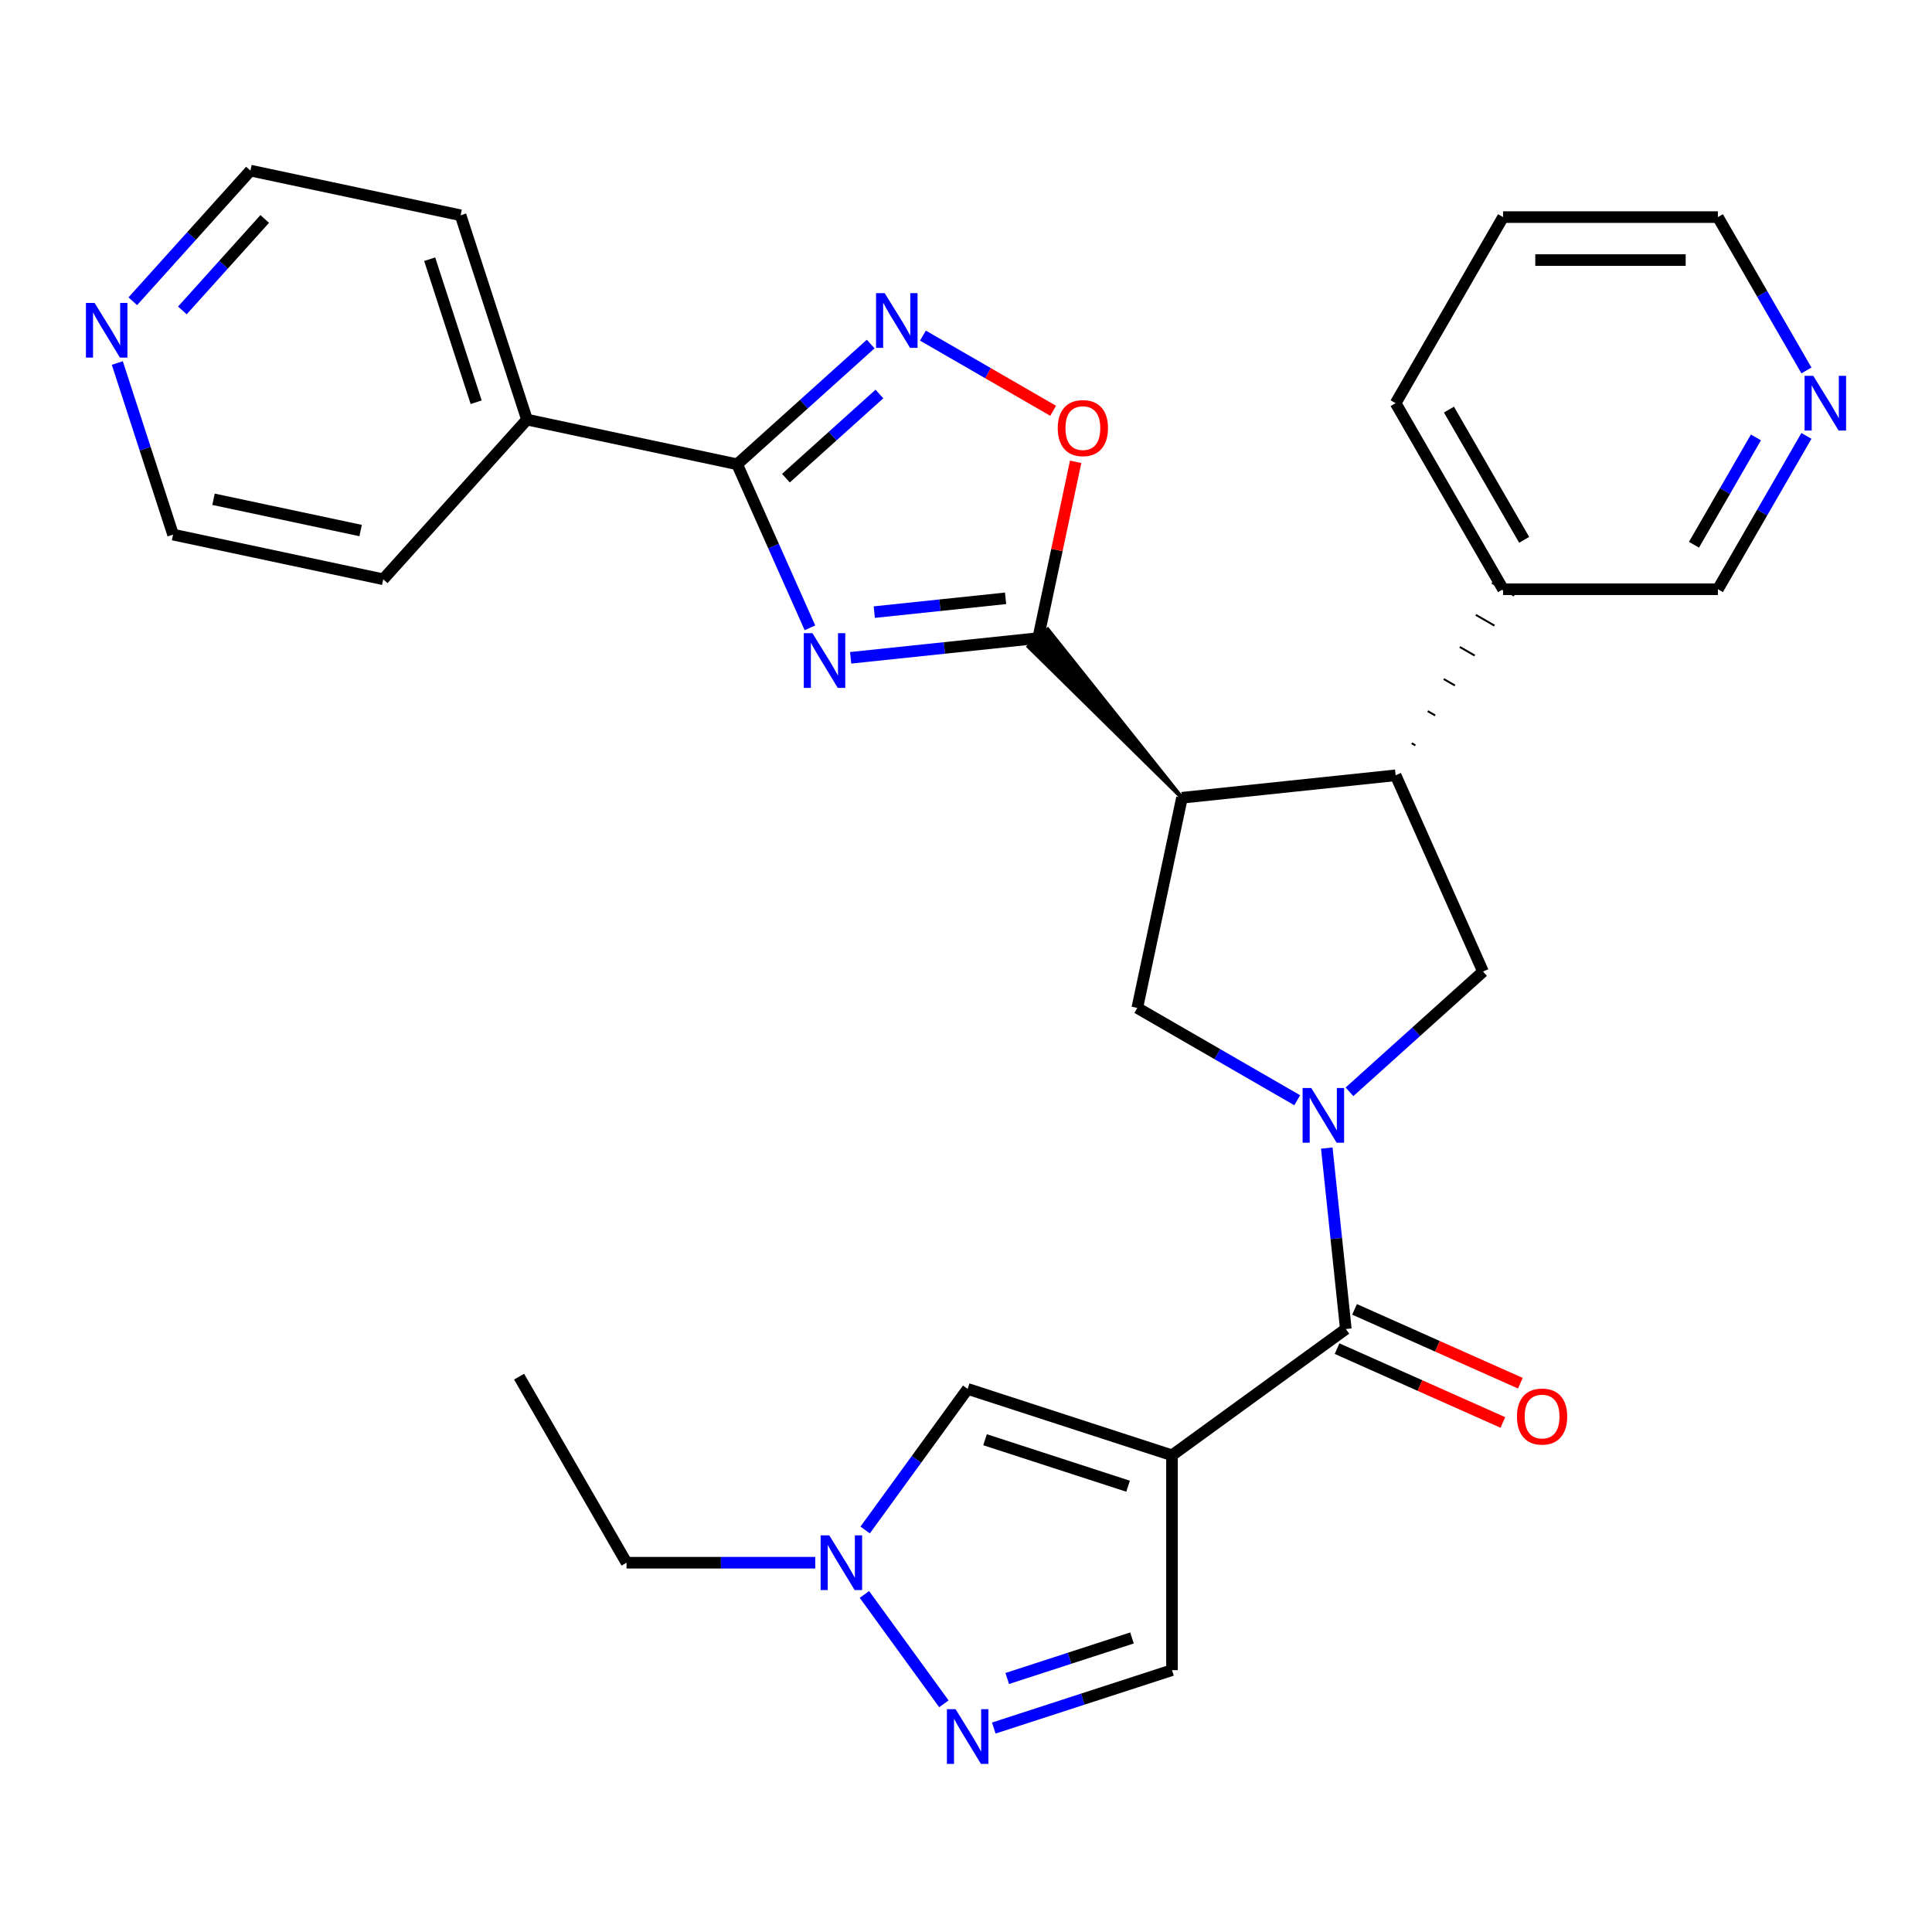 <?xml version='1.0' encoding='iso-8859-1'?>
<svg version='1.1' baseProfile='full'
              xmlns='http://www.w3.org/2000/svg'
                      xmlns:rdkit='http://www.rdkit.org/xml'
                      xmlns:xlink='http://www.w3.org/1999/xlink'
                  xml:space='preserve'
width='1000px' height='1000px' viewBox='0 0 1000 1000'>
<!-- END OF HEADER -->
<rect style='opacity:1.0;fill:#FFFFFF;stroke:none' width='1000' height='1000' x='0' y='0'> </rect>
<path class='bond-1' d='M 440.292,340.48 L 488.83,335.378' style='fill:none;fill-rule:evenodd;stroke:#0000FF;stroke-width:6px;stroke-linecap:butt;stroke-linejoin:miter;stroke-opacity:1' />
<path class='bond-1' d='M 488.83,335.378 L 537.368,330.277' style='fill:none;fill-rule:evenodd;stroke:#000000;stroke-width:6px;stroke-linecap:butt;stroke-linejoin:miter;stroke-opacity:1' />
<path class='bond-1' d='M 452.528,316.83 L 486.505,313.259' style='fill:none;fill-rule:evenodd;stroke:#0000FF;stroke-width:6px;stroke-linecap:butt;stroke-linejoin:miter;stroke-opacity:1' />
<path class='bond-1' d='M 486.505,313.259 L 520.482,309.688' style='fill:none;fill-rule:evenodd;stroke:#000000;stroke-width:6px;stroke-linecap:butt;stroke-linejoin:miter;stroke-opacity:1' />
<path class='bond-5' d='M 419.229,324.961 L 400.385,282.635' style='fill:none;fill-rule:evenodd;stroke:#0000FF;stroke-width:6px;stroke-linecap:butt;stroke-linejoin:miter;stroke-opacity:1' />
<path class='bond-5' d='M 400.385,282.635 L 381.54,240.31' style='fill:none;fill-rule:evenodd;stroke:#000000;stroke-width:6px;stroke-linecap:butt;stroke-linejoin:miter;stroke-opacity:1' />
<path class='bond-0' d='M 671.445,569.491 L 630.051,545.593' style='fill:none;fill-rule:evenodd;stroke:#0000FF;stroke-width:6px;stroke-linecap:butt;stroke-linejoin:miter;stroke-opacity:1' />
<path class='bond-0' d='M 630.051,545.593 L 588.658,521.694' style='fill:none;fill-rule:evenodd;stroke:#000000;stroke-width:6px;stroke-linecap:butt;stroke-linejoin:miter;stroke-opacity:1' />
<path class='bond-4' d='M 686.745,594.237 L 691.667,641.065' style='fill:none;fill-rule:evenodd;stroke:#0000FF;stroke-width:6px;stroke-linecap:butt;stroke-linejoin:miter;stroke-opacity:1' />
<path class='bond-4' d='M 691.667,641.065 L 696.589,687.893' style='fill:none;fill-rule:evenodd;stroke:#000000;stroke-width:6px;stroke-linecap:butt;stroke-linejoin:miter;stroke-opacity:1' />
<path class='bond-32' d='M 698.485,565.123 L 733.046,534.005' style='fill:none;fill-rule:evenodd;stroke:#0000FF;stroke-width:6px;stroke-linecap:butt;stroke-linejoin:miter;stroke-opacity:1' />
<path class='bond-32' d='M 733.046,534.005 L 767.607,502.886' style='fill:none;fill-rule:evenodd;stroke:#000000;stroke-width:6px;stroke-linecap:butt;stroke-linejoin:miter;stroke-opacity:1' />
<path class='bond-2' d='M 611.779,412.919 L 542.326,325.812 L 532.409,334.741 Z' style='fill:#000000;fill-rule:evenodd;fill-opacity:1;stroke:#000000;stroke-width:2px;stroke-linecap:butt;stroke-linejoin:miter;stroke-opacity:1;' />
<path class='bond-9' d='M 537.368,330.277 L 547.064,284.659' style='fill:none;fill-rule:evenodd;stroke:#000000;stroke-width:6px;stroke-linecap:butt;stroke-linejoin:miter;stroke-opacity:1' />
<path class='bond-9' d='M 547.064,284.659 L 556.76,239.042' style='fill:none;fill-rule:evenodd;stroke:#FF0000;stroke-width:6px;stroke-linecap:butt;stroke-linejoin:miter;stroke-opacity:1' />
<path class='bond-7' d='M 611.779,412.919 L 588.658,521.694' style='fill:none;fill-rule:evenodd;stroke:#000000;stroke-width:6px;stroke-linecap:butt;stroke-linejoin:miter;stroke-opacity:1' />
<path class='bond-8' d='M 611.779,412.919 L 722.375,401.294' style='fill:none;fill-rule:evenodd;stroke:#000000;stroke-width:6px;stroke-linecap:butt;stroke-linejoin:miter;stroke-opacity:1' />
<path class='bond-3' d='M 606.622,753.258 L 696.589,687.893' style='fill:none;fill-rule:evenodd;stroke:#000000;stroke-width:6px;stroke-linecap:butt;stroke-linejoin:miter;stroke-opacity:1' />
<path class='bond-12' d='M 606.622,753.258 L 500.859,718.894' style='fill:none;fill-rule:evenodd;stroke:#000000;stroke-width:6px;stroke-linecap:butt;stroke-linejoin:miter;stroke-opacity:1' />
<path class='bond-12' d='M 583.884,769.256 L 509.85,745.201' style='fill:none;fill-rule:evenodd;stroke:#000000;stroke-width:6px;stroke-linecap:butt;stroke-linejoin:miter;stroke-opacity:1' />
<path class='bond-14' d='M 606.622,753.258 L 606.622,864.464' style='fill:none;fill-rule:evenodd;stroke:#000000;stroke-width:6px;stroke-linecap:butt;stroke-linejoin:miter;stroke-opacity:1' />
<path class='bond-15' d='M 692.066,698.052 L 734.971,717.155' style='fill:none;fill-rule:evenodd;stroke:#000000;stroke-width:6px;stroke-linecap:butt;stroke-linejoin:miter;stroke-opacity:1' />
<path class='bond-15' d='M 734.971,717.155 L 777.877,736.258' style='fill:none;fill-rule:evenodd;stroke:#FF0000;stroke-width:6px;stroke-linecap:butt;stroke-linejoin:miter;stroke-opacity:1' />
<path class='bond-15' d='M 701.112,677.734 L 744.018,696.837' style='fill:none;fill-rule:evenodd;stroke:#000000;stroke-width:6px;stroke-linecap:butt;stroke-linejoin:miter;stroke-opacity:1' />
<path class='bond-15' d='M 744.018,696.837 L 786.923,715.94' style='fill:none;fill-rule:evenodd;stroke:#FF0000;stroke-width:6px;stroke-linecap:butt;stroke-linejoin:miter;stroke-opacity:1' />
<path class='bond-6' d='M 381.54,240.31 L 416.101,209.191' style='fill:none;fill-rule:evenodd;stroke:#000000;stroke-width:6px;stroke-linecap:butt;stroke-linejoin:miter;stroke-opacity:1' />
<path class='bond-6' d='M 416.101,209.191 L 450.662,178.072' style='fill:none;fill-rule:evenodd;stroke:#0000FF;stroke-width:6px;stroke-linecap:butt;stroke-linejoin:miter;stroke-opacity:1' />
<path class='bond-6' d='M 406.791,247.502 L 430.983,225.719' style='fill:none;fill-rule:evenodd;stroke:#000000;stroke-width:6px;stroke-linecap:butt;stroke-linejoin:miter;stroke-opacity:1' />
<path class='bond-6' d='M 430.983,225.719 L 455.176,203.936' style='fill:none;fill-rule:evenodd;stroke:#0000FF;stroke-width:6px;stroke-linecap:butt;stroke-linejoin:miter;stroke-opacity:1' />
<path class='bond-16' d='M 381.54,240.31 L 272.765,217.189' style='fill:none;fill-rule:evenodd;stroke:#000000;stroke-width:6px;stroke-linecap:butt;stroke-linejoin:miter;stroke-opacity:1' />
<path class='bond-30' d='M 477.702,173.704 L 511.4,193.16' style='fill:none;fill-rule:evenodd;stroke:#0000FF;stroke-width:6px;stroke-linecap:butt;stroke-linejoin:miter;stroke-opacity:1' />
<path class='bond-30' d='M 511.4,193.16 L 545.099,212.616' style='fill:none;fill-rule:evenodd;stroke:#FF0000;stroke-width:6px;stroke-linecap:butt;stroke-linejoin:miter;stroke-opacity:1' />
<path class='bond-10' d='M 722.375,401.294 L 767.607,502.886' style='fill:none;fill-rule:evenodd;stroke:#000000;stroke-width:6px;stroke-linecap:butt;stroke-linejoin:miter;stroke-opacity:1' />
<path class='bond-17' d='M 732.605,385.799 L 730.679,384.687' style='fill:none;fill-rule:evenodd;stroke:#000000;stroke-width:1.0px;stroke-linecap:butt;stroke-linejoin:miter;stroke-opacity:1' />
<path class='bond-17' d='M 742.836,370.304 L 738.983,368.08' style='fill:none;fill-rule:evenodd;stroke:#000000;stroke-width:1.0px;stroke-linecap:butt;stroke-linejoin:miter;stroke-opacity:1' />
<path class='bond-17' d='M 753.066,354.809 L 747.287,351.473' style='fill:none;fill-rule:evenodd;stroke:#000000;stroke-width:1.0px;stroke-linecap:butt;stroke-linejoin:miter;stroke-opacity:1' />
<path class='bond-17' d='M 763.296,339.314 L 755.591,334.866' style='fill:none;fill-rule:evenodd;stroke:#000000;stroke-width:1.0px;stroke-linecap:butt;stroke-linejoin:miter;stroke-opacity:1' />
<path class='bond-17' d='M 773.526,323.819 L 763.895,318.259' style='fill:none;fill-rule:evenodd;stroke:#000000;stroke-width:1.0px;stroke-linecap:butt;stroke-linejoin:miter;stroke-opacity:1' />
<path class='bond-17' d='M 783.756,308.324 L 772.2,301.651' style='fill:none;fill-rule:evenodd;stroke:#000000;stroke-width:1.0px;stroke-linecap:butt;stroke-linejoin:miter;stroke-opacity:1' />
<path class='bond-11' d='M 514.379,894.435 L 560.5,879.449' style='fill:none;fill-rule:evenodd;stroke:#0000FF;stroke-width:6px;stroke-linecap:butt;stroke-linejoin:miter;stroke-opacity:1' />
<path class='bond-11' d='M 560.5,879.449 L 606.622,864.464' style='fill:none;fill-rule:evenodd;stroke:#000000;stroke-width:6px;stroke-linecap:butt;stroke-linejoin:miter;stroke-opacity:1' />
<path class='bond-11' d='M 521.343,868.787 L 553.627,858.297' style='fill:none;fill-rule:evenodd;stroke:#0000FF;stroke-width:6px;stroke-linecap:butt;stroke-linejoin:miter;stroke-opacity:1' />
<path class='bond-11' d='M 553.627,858.297 L 585.912,847.807' style='fill:none;fill-rule:evenodd;stroke:#000000;stroke-width:6px;stroke-linecap:butt;stroke-linejoin:miter;stroke-opacity:1' />
<path class='bond-34' d='M 488.551,881.888 L 447.421,825.278' style='fill:none;fill-rule:evenodd;stroke:#0000FF;stroke-width:6px;stroke-linecap:butt;stroke-linejoin:miter;stroke-opacity:1' />
<path class='bond-13' d='M 500.859,718.894 L 474.33,755.407' style='fill:none;fill-rule:evenodd;stroke:#000000;stroke-width:6px;stroke-linecap:butt;stroke-linejoin:miter;stroke-opacity:1' />
<path class='bond-13' d='M 474.33,755.407 L 447.802,791.921' style='fill:none;fill-rule:evenodd;stroke:#0000FF;stroke-width:6px;stroke-linecap:butt;stroke-linejoin:miter;stroke-opacity:1' />
<path class='bond-21' d='M 421.974,808.861 L 373.131,808.861' style='fill:none;fill-rule:evenodd;stroke:#0000FF;stroke-width:6px;stroke-linecap:butt;stroke-linejoin:miter;stroke-opacity:1' />
<path class='bond-21' d='M 373.131,808.861 L 324.288,808.861' style='fill:none;fill-rule:evenodd;stroke:#000000;stroke-width:6px;stroke-linecap:butt;stroke-linejoin:miter;stroke-opacity:1' />
<path class='bond-25' d='M 272.765,217.189 L 198.354,299.831' style='fill:none;fill-rule:evenodd;stroke:#000000;stroke-width:6px;stroke-linecap:butt;stroke-linejoin:miter;stroke-opacity:1' />
<path class='bond-26' d='M 272.765,217.189 L 238.4,111.426' style='fill:none;fill-rule:evenodd;stroke:#000000;stroke-width:6px;stroke-linecap:butt;stroke-linejoin:miter;stroke-opacity:1' />
<path class='bond-26' d='M 246.457,208.197 L 222.402,134.163' style='fill:none;fill-rule:evenodd;stroke:#000000;stroke-width:6px;stroke-linecap:butt;stroke-linejoin:miter;stroke-opacity:1' />
<path class='bond-20' d='M 777.978,304.988 L 889.183,304.988' style='fill:none;fill-rule:evenodd;stroke:#000000;stroke-width:6px;stroke-linecap:butt;stroke-linejoin:miter;stroke-opacity:1' />
<path class='bond-27' d='M 777.978,304.988 L 722.375,208.681' style='fill:none;fill-rule:evenodd;stroke:#000000;stroke-width:6px;stroke-linecap:butt;stroke-linejoin:miter;stroke-opacity:1' />
<path class='bond-27' d='M 788.899,279.421 L 749.977,212.006' style='fill:none;fill-rule:evenodd;stroke:#000000;stroke-width:6px;stroke-linecap:butt;stroke-linejoin:miter;stroke-opacity:1' />
<path class='bond-18' d='M 935.006,225.621 L 912.095,265.304' style='fill:none;fill-rule:evenodd;stroke:#0000FF;stroke-width:6px;stroke-linecap:butt;stroke-linejoin:miter;stroke-opacity:1' />
<path class='bond-18' d='M 912.095,265.304 L 889.183,304.988' style='fill:none;fill-rule:evenodd;stroke:#000000;stroke-width:6px;stroke-linecap:butt;stroke-linejoin:miter;stroke-opacity:1' />
<path class='bond-18' d='M 908.871,226.405 L 892.833,254.184' style='fill:none;fill-rule:evenodd;stroke:#0000FF;stroke-width:6px;stroke-linecap:butt;stroke-linejoin:miter;stroke-opacity:1' />
<path class='bond-18' d='M 892.833,254.184 L 876.795,281.962' style='fill:none;fill-rule:evenodd;stroke:#000000;stroke-width:6px;stroke-linecap:butt;stroke-linejoin:miter;stroke-opacity:1' />
<path class='bond-33' d='M 935.006,191.741 L 912.095,152.057' style='fill:none;fill-rule:evenodd;stroke:#0000FF;stroke-width:6px;stroke-linecap:butt;stroke-linejoin:miter;stroke-opacity:1' />
<path class='bond-33' d='M 912.095,152.057 L 889.183,112.374' style='fill:none;fill-rule:evenodd;stroke:#000000;stroke-width:6px;stroke-linecap:butt;stroke-linejoin:miter;stroke-opacity:1' />
<path class='bond-19' d='M 68.734,155.931 L 99.179,122.118' style='fill:none;fill-rule:evenodd;stroke:#0000FF;stroke-width:6px;stroke-linecap:butt;stroke-linejoin:miter;stroke-opacity:1' />
<path class='bond-19' d='M 99.179,122.118 L 129.625,88.305' style='fill:none;fill-rule:evenodd;stroke:#000000;stroke-width:6px;stroke-linecap:butt;stroke-linejoin:miter;stroke-opacity:1' />
<path class='bond-19' d='M 94.396,160.669 L 115.708,137' style='fill:none;fill-rule:evenodd;stroke:#0000FF;stroke-width:6px;stroke-linecap:butt;stroke-linejoin:miter;stroke-opacity:1' />
<path class='bond-19' d='M 115.708,137 L 137.02,113.331' style='fill:none;fill-rule:evenodd;stroke:#000000;stroke-width:6px;stroke-linecap:butt;stroke-linejoin:miter;stroke-opacity:1' />
<path class='bond-31' d='M 60.718,187.887 L 75.148,232.298' style='fill:none;fill-rule:evenodd;stroke:#0000FF;stroke-width:6px;stroke-linecap:butt;stroke-linejoin:miter;stroke-opacity:1' />
<path class='bond-31' d='M 75.148,232.298 L 89.578,276.71' style='fill:none;fill-rule:evenodd;stroke:#000000;stroke-width:6px;stroke-linecap:butt;stroke-linejoin:miter;stroke-opacity:1' />
<path class='bond-28' d='M 324.288,808.861 L 268.686,712.554' style='fill:none;fill-rule:evenodd;stroke:#000000;stroke-width:6px;stroke-linecap:butt;stroke-linejoin:miter;stroke-opacity:1' />
<path class='bond-22' d='M 129.625,88.305 L 238.4,111.426' style='fill:none;fill-rule:evenodd;stroke:#000000;stroke-width:6px;stroke-linecap:butt;stroke-linejoin:miter;stroke-opacity:1' />
<path class='bond-23' d='M 89.578,276.71 L 198.354,299.831' style='fill:none;fill-rule:evenodd;stroke:#000000;stroke-width:6px;stroke-linecap:butt;stroke-linejoin:miter;stroke-opacity:1' />
<path class='bond-23' d='M 110.519,258.423 L 186.661,274.607' style='fill:none;fill-rule:evenodd;stroke:#000000;stroke-width:6px;stroke-linecap:butt;stroke-linejoin:miter;stroke-opacity:1' />
<path class='bond-24' d='M 889.183,112.374 L 777.978,112.374' style='fill:none;fill-rule:evenodd;stroke:#000000;stroke-width:6px;stroke-linecap:butt;stroke-linejoin:miter;stroke-opacity:1' />
<path class='bond-24' d='M 872.503,134.615 L 794.659,134.615' style='fill:none;fill-rule:evenodd;stroke:#000000;stroke-width:6px;stroke-linecap:butt;stroke-linejoin:miter;stroke-opacity:1' />
<path class='bond-29' d='M 722.375,208.681 L 777.978,112.374' style='fill:none;fill-rule:evenodd;stroke:#000000;stroke-width:6px;stroke-linecap:butt;stroke-linejoin:miter;stroke-opacity:1' />
<path  class='atom-0' d='M 420.511 327.741
L 429.791 342.741
Q 430.711 344.221, 432.191 346.901
Q 433.671 349.581, 433.751 349.741
L 433.751 327.741
L 437.511 327.741
L 437.511 356.061
L 433.631 356.061
L 423.671 339.661
Q 422.511 337.741, 421.271 335.541
Q 420.071 333.341, 419.711 332.661
L 419.711 356.061
L 416.031 356.061
L 416.031 327.741
L 420.511 327.741
' fill='#0000FF'/>
<path  class='atom-1' d='M 678.705 563.137
L 687.985 578.137
Q 688.905 579.617, 690.385 582.297
Q 691.865 584.977, 691.945 585.137
L 691.945 563.137
L 695.705 563.137
L 695.705 591.457
L 691.825 591.457
L 681.865 575.057
Q 680.705 573.137, 679.465 570.937
Q 678.265 568.737, 677.905 568.057
L 677.905 591.457
L 674.225 591.457
L 674.225 563.137
L 678.705 563.137
' fill='#0000FF'/>
<path  class='atom-7' d='M 457.922 151.739
L 467.202 166.739
Q 468.122 168.219, 469.602 170.899
Q 471.082 173.579, 471.162 173.739
L 471.162 151.739
L 474.922 151.739
L 474.922 180.059
L 471.042 180.059
L 461.082 163.659
Q 459.922 161.739, 458.682 159.539
Q 457.482 157.339, 457.122 156.659
L 457.122 180.059
L 453.442 180.059
L 453.442 151.739
L 457.922 151.739
' fill='#0000FF'/>
<path  class='atom-10' d='M 547.489 221.581
Q 547.489 214.781, 550.849 210.981
Q 554.209 207.181, 560.489 207.181
Q 566.769 207.181, 570.129 210.981
Q 573.489 214.781, 573.489 221.581
Q 573.489 228.461, 570.089 232.381
Q 566.689 236.261, 560.489 236.261
Q 554.249 236.261, 550.849 232.381
Q 547.489 228.501, 547.489 221.581
M 560.489 233.061
Q 564.809 233.061, 567.129 230.181
Q 569.489 227.261, 569.489 221.581
Q 569.489 216.021, 567.129 213.221
Q 564.809 210.381, 560.489 210.381
Q 556.169 210.381, 553.809 213.181
Q 551.489 215.981, 551.489 221.581
Q 551.489 227.301, 553.809 230.181
Q 556.169 233.061, 560.489 233.061
' fill='#FF0000'/>
<path  class='atom-12' d='M 494.599 884.668
L 503.879 899.668
Q 504.799 901.148, 506.279 903.828
Q 507.759 906.508, 507.839 906.668
L 507.839 884.668
L 511.599 884.668
L 511.599 912.988
L 507.719 912.988
L 497.759 896.588
Q 496.599 894.668, 495.359 892.468
Q 494.159 890.268, 493.799 889.588
L 493.799 912.988
L 490.119 912.988
L 490.119 884.668
L 494.599 884.668
' fill='#0000FF'/>
<path  class='atom-14' d='M 429.234 794.701
L 438.514 809.701
Q 439.434 811.181, 440.914 813.861
Q 442.394 816.541, 442.474 816.701
L 442.474 794.701
L 446.234 794.701
L 446.234 823.021
L 442.354 823.021
L 432.394 806.621
Q 431.234 804.701, 429.994 802.501
Q 428.794 800.301, 428.434 799.621
L 428.434 823.021
L 424.754 823.021
L 424.754 794.701
L 429.234 794.701
' fill='#0000FF'/>
<path  class='atom-16' d='M 785.18 733.205
Q 785.18 726.405, 788.54 722.605
Q 791.9 718.805, 798.18 718.805
Q 804.46 718.805, 807.82 722.605
Q 811.18 726.405, 811.18 733.205
Q 811.18 740.085, 807.78 744.005
Q 804.38 747.885, 798.18 747.885
Q 791.94 747.885, 788.54 744.005
Q 785.18 740.125, 785.18 733.205
M 798.18 744.685
Q 802.5 744.685, 804.82 741.805
Q 807.18 738.885, 807.18 733.205
Q 807.18 727.645, 804.82 724.845
Q 802.5 722.005, 798.18 722.005
Q 793.86 722.005, 791.5 724.805
Q 789.18 727.605, 789.18 733.205
Q 789.18 738.925, 791.5 741.805
Q 793.86 744.685, 798.18 744.685
' fill='#FF0000'/>
<path  class='atom-19' d='M 938.526 194.521
L 947.806 209.521
Q 948.726 211.001, 950.206 213.681
Q 951.686 216.361, 951.766 216.521
L 951.766 194.521
L 955.526 194.521
L 955.526 222.841
L 951.646 222.841
L 941.686 206.441
Q 940.526 204.521, 939.286 202.321
Q 938.086 200.121, 937.726 199.441
L 937.726 222.841
L 934.046 222.841
L 934.046 194.521
L 938.526 194.521
' fill='#0000FF'/>
<path  class='atom-20' d='M 48.954 156.787
L 58.234 171.787
Q 59.154 173.267, 60.634 175.947
Q 62.114 178.627, 62.194 178.787
L 62.194 156.787
L 65.954 156.787
L 65.954 185.107
L 62.074 185.107
L 52.114 168.707
Q 50.954 166.787, 49.714 164.587
Q 48.514 162.387, 48.154 161.707
L 48.154 185.107
L 44.474 185.107
L 44.474 156.787
L 48.954 156.787
' fill='#0000FF'/>
</svg>
